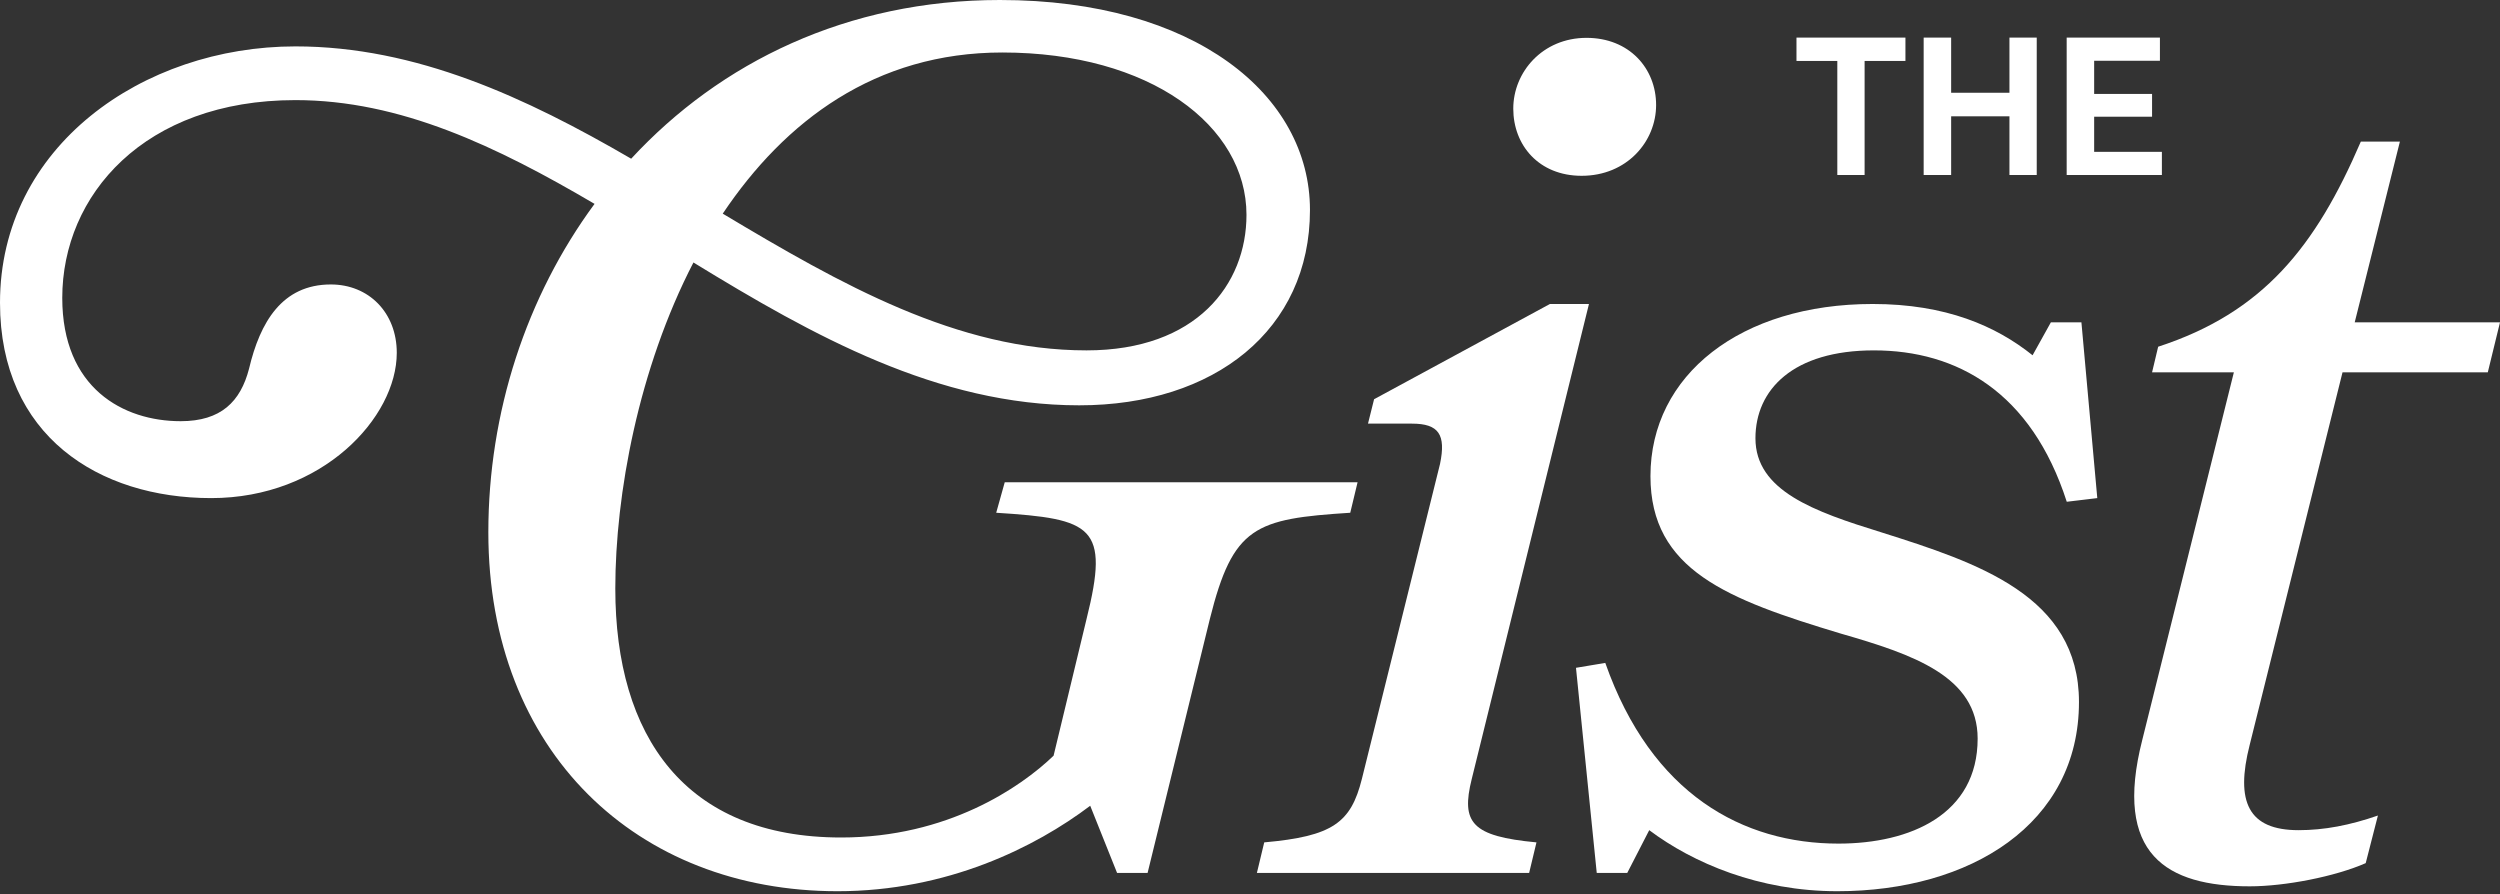 <svg width="453" height="162" viewBox="0 0 453 162" fill="none" xmlns="http://www.w3.org/2000/svg">
	<rect x="0" y="0" width="453" height="162" fill="#333333" stroke="none"/>
	<path d="M180.513 92.911C197.989 94.017 201.086 95.344 196.883 112.157L190.91 136.933C184.937 142.685 171.664 151.755 152.418 151.755C124.103 151.755 111.493 133.394 111.493 106.626C111.493 89.593 115.696 66.807 125.651 47.562C147.33 60.835 169.894 73.444 195.556 73.444C220.111 73.444 237.366 59.728 237.366 38.049C237.366 17.255 216.571 0 181.176 0C153.524 0 130.518 11.282 114.369 28.758C95.344 17.697 75.435 8.406 53.535 8.406C25.882 8.406 0 26.546 0 54.862C0 78.974 17.919 90.256 38.27 90.256C58.401 90.256 71.895 75.656 71.895 63.932C71.895 56.632 66.808 51.544 59.95 51.544C51.101 51.544 47.119 58.401 45.128 66.807C43.58 72.78 40.04 76.32 32.74 76.32C22.343 76.32 11.282 70.347 11.282 53.977C11.282 35.395 26.104 18.14 53.535 18.14C72.559 18.14 90.035 26.546 107.733 36.943C95.344 53.756 88.487 74.771 88.487 96.451C88.487 136.27 115.475 161.488 151.755 161.488C171.664 161.488 187.592 153.524 197.547 146.003L202.413 158.17H207.944L219.226 112.157C223.429 95.344 227.411 94.017 244.666 92.911L245.993 87.381H182.061L180.513 92.911ZM181.619 9.512C208.386 9.512 225.862 22.785 225.862 38.934C225.862 51.544 216.792 63.489 196.883 63.489C173.434 63.489 152.418 51.544 130.96 38.713C142.242 21.9 158.612 9.512 181.619 9.512Z" fill="white" />
	<path d="M287.478 6.858C279.514 6.858 274.205 13.052 274.205 19.688C274.205 26.325 278.851 31.855 286.593 31.855C294.778 31.855 300.087 25.661 300.087 19.025C300.087 12.388 295.221 6.858 287.478 6.858ZM277.081 158.17L278.408 152.64C266.684 151.533 264.693 149.1 266.684 141.136L287.92 55.083H280.842L248.986 72.338L247.88 76.762H255.844C260.711 76.762 262.038 78.753 260.932 84.062L246.774 141.136C244.783 149.1 241.465 151.533 229.077 152.64L227.75 158.17H277.081Z" fill="white" />
	<path d="M340.872 96.451C328.706 92.69 318.087 88.929 318.087 79.417C318.087 70.568 324.945 63.489 339.545 63.489C354.588 63.489 368.082 71.011 374.497 90.92L380.028 90.256L377.152 58.401H371.622L368.303 64.374C361.667 59.065 352.597 55.083 339.324 55.083C315.433 55.083 299.063 67.913 299.063 86.275C299.063 103.308 312.999 108.617 333.572 114.811C346.624 118.572 358.349 122.554 358.349 133.836C358.349 147.552 346.182 152.861 333.13 152.861C315.875 152.861 299.284 144.012 290.878 120.121L285.568 121.006L289.329 158.17H294.859L298.841 150.427C306.805 156.4 318.751 161.488 332.909 161.488C357.021 161.488 376.71 149.321 376.71 127.2C376.71 107.954 358.349 101.981 340.872 96.451Z" fill="white" />
	<path d="M430.878 147.773C425.79 149.542 421.145 150.427 416.499 150.427C407.429 150.427 404.996 145.339 407.651 134.942L424.463 67.471H450.788L453 58.401H426.675L434.86 25.661H427.781C419.596 44.686 410.084 56.632 391.059 62.825L389.953 67.471H404.775L388.184 134.057C382.874 154.852 392.608 160.603 407.651 160.603C414.066 160.603 423.136 158.834 428.666 156.4L430.878 147.773Z" fill="white" />
	<path d="M325.523 6.812V11.045H332.922V31.711H337.866V11.045H345.265V6.812H325.523Z" fill="white" />
	<path d="M348.568 6.812V31.711H353.548V21.076H364.112V31.711H369.056V6.812H364.112V16.808H353.548V6.812H348.568Z" fill="white" />
	<path d="M374.481 6.812V31.711H391.733V27.514H379.461V21.147H389.954V17.021H379.461V11.01H391.377V6.812H374.481Z" fill="white" />
</svg>
